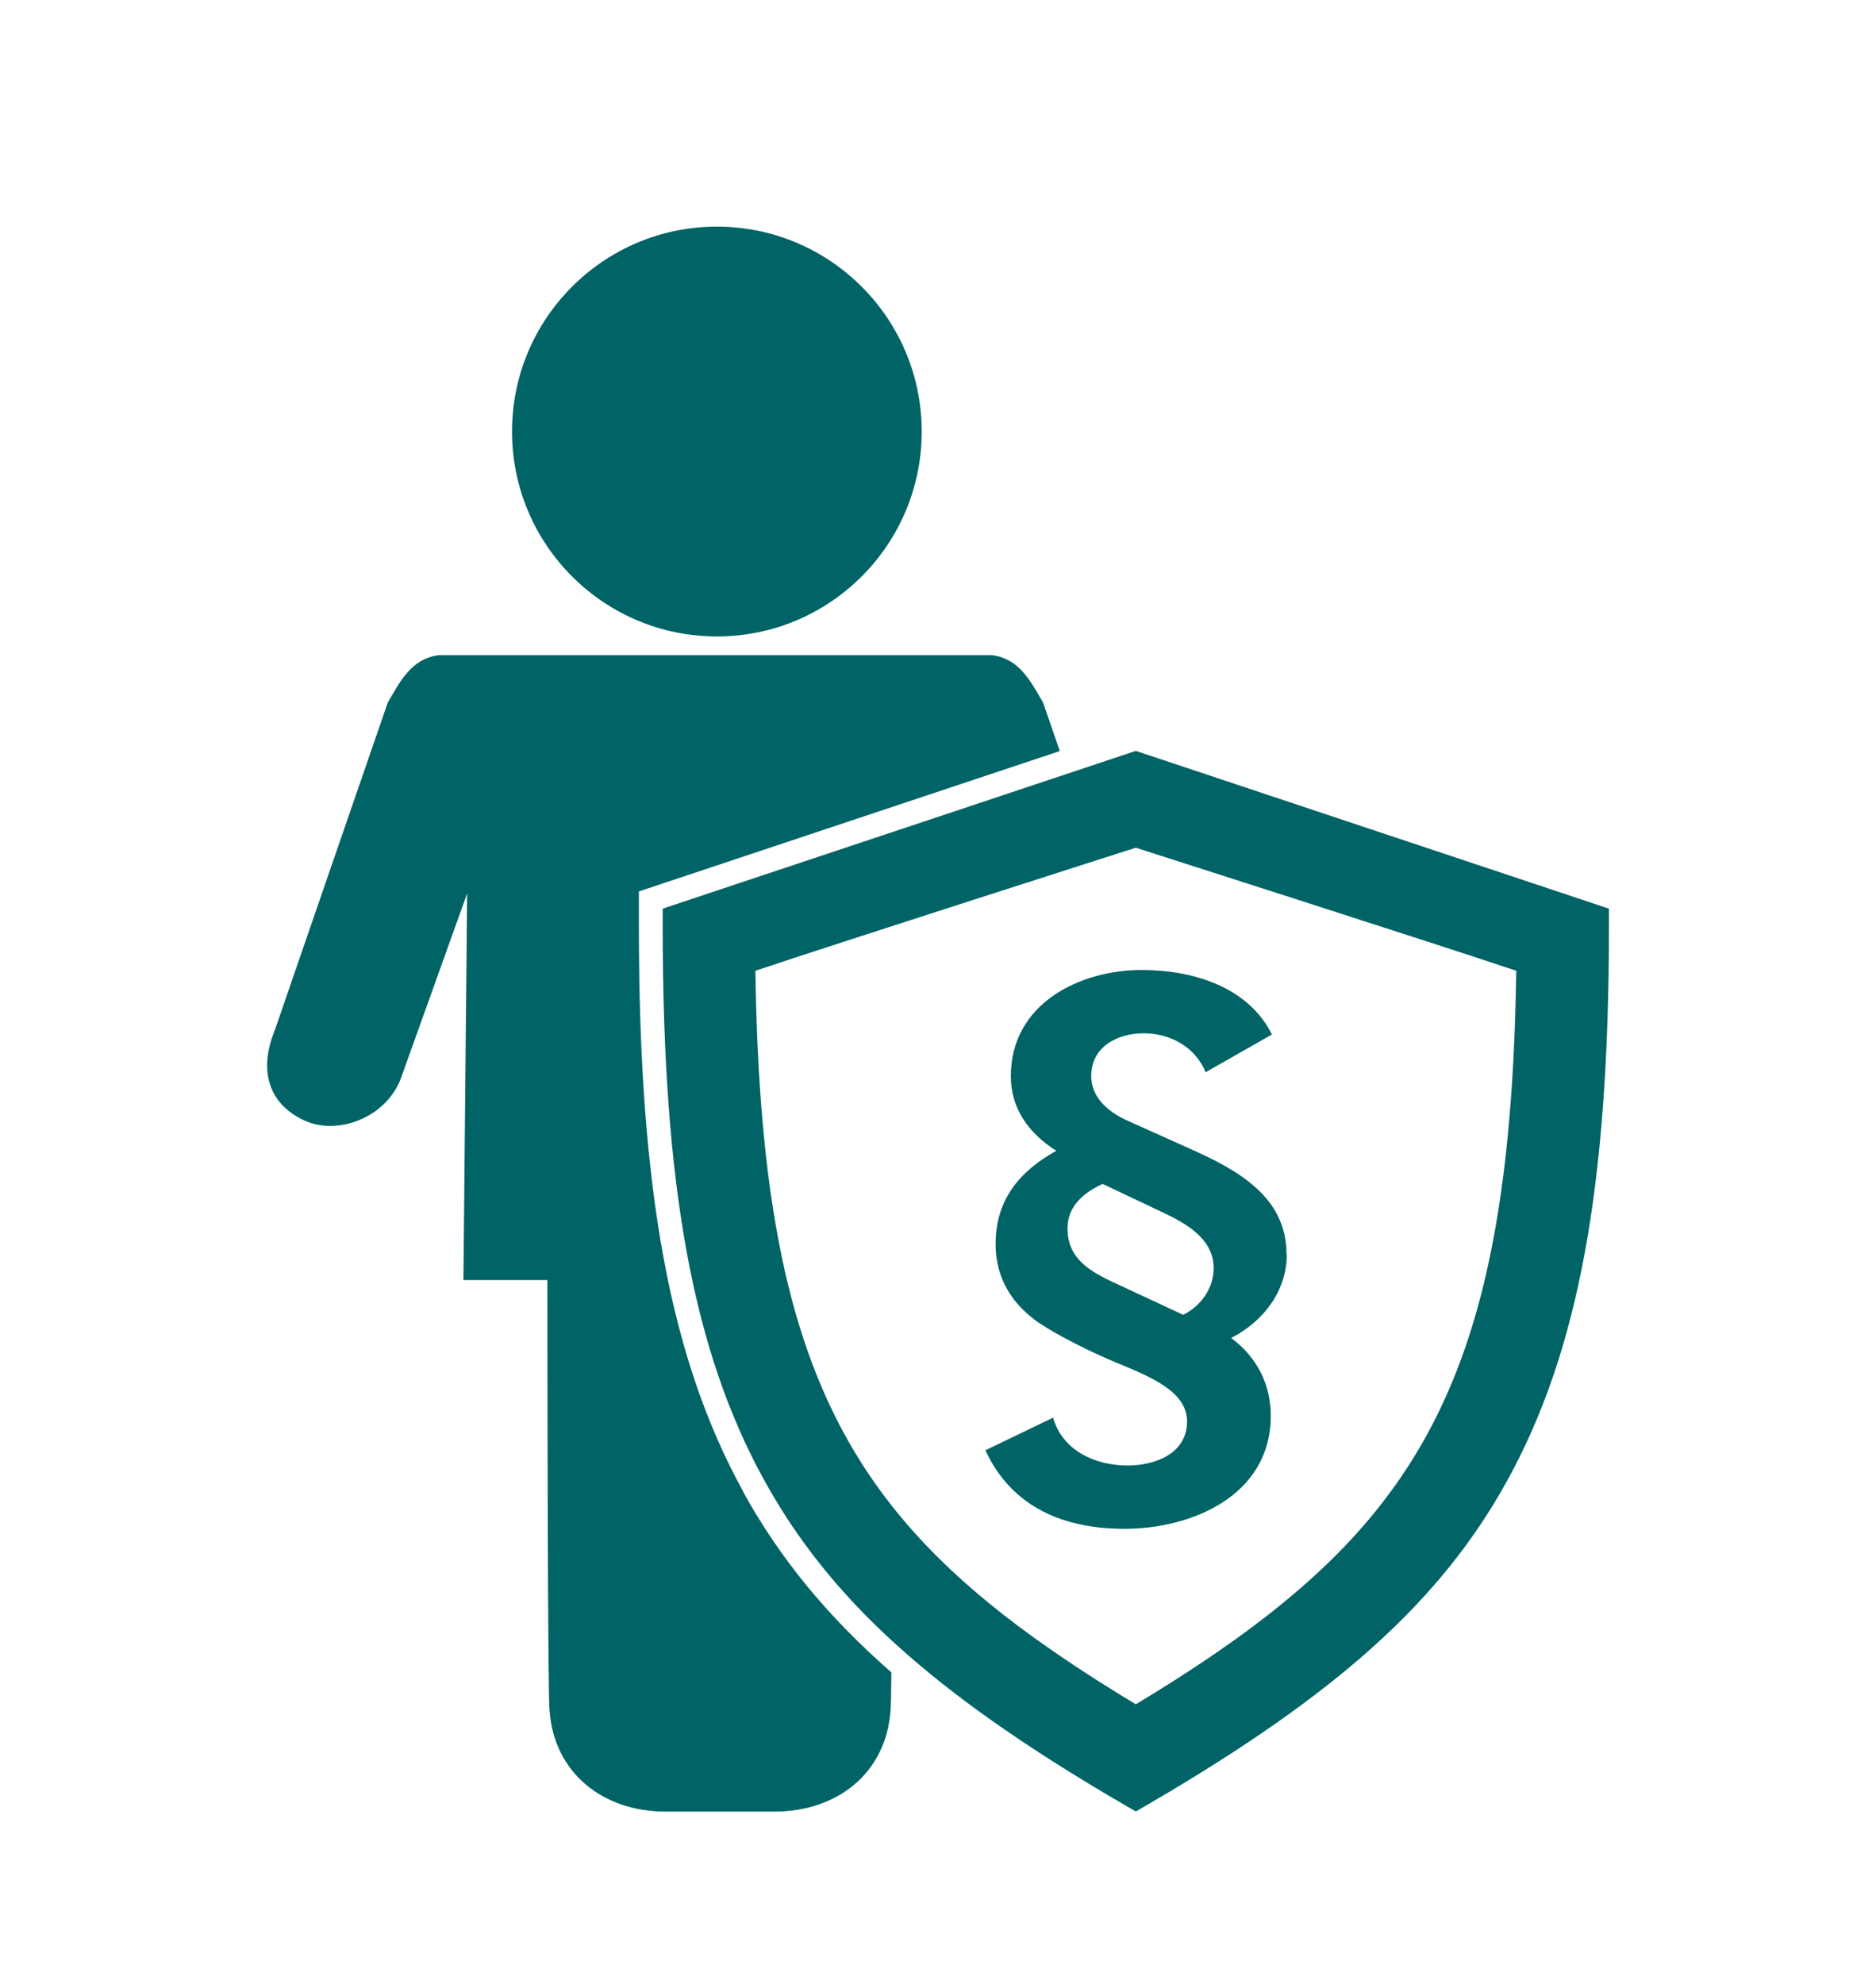 <?xml version="1.0" encoding="UTF-8"?>
<svg id="Ebene_2" xmlns="http://www.w3.org/2000/svg" viewBox="0 0 141.68 149.81">
  <defs>
    <style>
      .cls-1 {
        fill: none;
      }

      .cls-2 {
        fill: #006366;
      }
    </style>
  </defs>
  <g id="Privat-Rechtsschutz">
    <g>
      <path class="cls-1" d="M0,21.36S0,0,21.36,0h98.96s21.36,0,21.36,21.36v107.09s0,21.36-21.36,21.36H21.36s-21.36,0-21.36-21.36V21.36Z"/>
      <g>
        <path class="cls-2" d="M54.14,48.05c8.54,0,15.47-6.93,15.47-15.47s-6.93-15.47-15.47-15.47-15.47,6.93-15.47,15.47,6.93,15.47,15.47,15.47Z"/>
        <path class="cls-2" d="M56.13,112.61c-5.52-10.02-7.88-22.76-7.88-42.57v-2.74l31.79-10.6c-.76-2.19-1.26-3.65-1.27-3.67-.98-1.69-1.83-3.32-3.87-3.57h-41.74c-2.04.25-2.89,1.88-3.87,3.57-.03.06-8.54,24.76-8.54,24.76-1.39,3.42-.13,5.79,2.37,6.86,2.35,1.01,5.94-.18,7.13-3.17l5.03-14.03-.28,29.06v.13h6.34c0,5.48.02,31.73.17,32.54.33,4.56,3.9,7.59,8.78,7.59h8.18c4.88,0,8.45-3.02,8.78-7.59.03-.15.05-1.24.07-2.92-4.9-4.29-8.46-8.67-11.2-13.64Z"/>
      </g>
      <path class="cls-2" d="M85.78,56.69l-35.73,11.91v1.44c0,19.49,2.29,31.96,7.66,41.7,4.97,9.03,12.76,16.08,26.9,24.34l1.17.68,1.17-.68c14.14-8.26,21.94-15.31,26.9-24.34,5.37-9.75,7.66-22.22,7.66-41.7v-1.44l-35.73-11.91ZM112.24,96.16c-3.56,15.5-11.61,23.55-26.46,32.51h0c-14.85-8.97-22.9-17.02-26.46-32.51-1.43-6.24-2.14-13.67-2.27-22.87,5.81-1.96,28.65-9.27,28.73-9.29h0s0,0,0,0,0,0,0,0h0c.08.03,22.92,7.33,28.73,9.29-.13,9.19-.84,16.63-2.27,22.87Z"/>
      <path class="cls-2" d="M97.16,94.68c0-4.34-3.72-6.36-7.28-7.95l-4.72-2.12c-1.64-.73-2.75-1.88-2.75-3.37,0-2.22,1.98-3.23,3.96-3.23s3.9,1.01,4.68,2.94l5.01-2.85c-1.83-3.66-6.07-4.87-9.83-4.87-4.72,0-9.89,2.56-9.89,8.01,0,2.41,1.3,4.29,3.43,5.64-2.85,1.59-4.58,3.76-4.58,7.04,0,2.65,1.3,4.57,3.23,5.92,1.49,1.01,4.05,2.27,5.78,2.99,2.7,1.11,5.45,2.22,5.45,4.48,0,2.46-2.46,3.33-4.48,3.33-2.46,0-4.92-1.11-5.64-3.61l-5.11,2.46c2.03,4.39,6.03,5.93,10.51,5.93,5.06,0,11.04-2.5,11.04-8.53,0-2.41-1.06-4.44-2.99-5.88,2.46-1.25,4.2-3.57,4.2-6.31ZM89.35,99.26l-4.77-2.22c-1.88-.87-3.96-1.79-3.96-4.29,0-1.69,1.21-2.7,2.65-3.37l4.58,2.17c1.73.82,3.81,1.97,3.81,4.2,0,1.49-.96,2.85-2.31,3.52Z"/>
    </g>
  </g>
</svg>